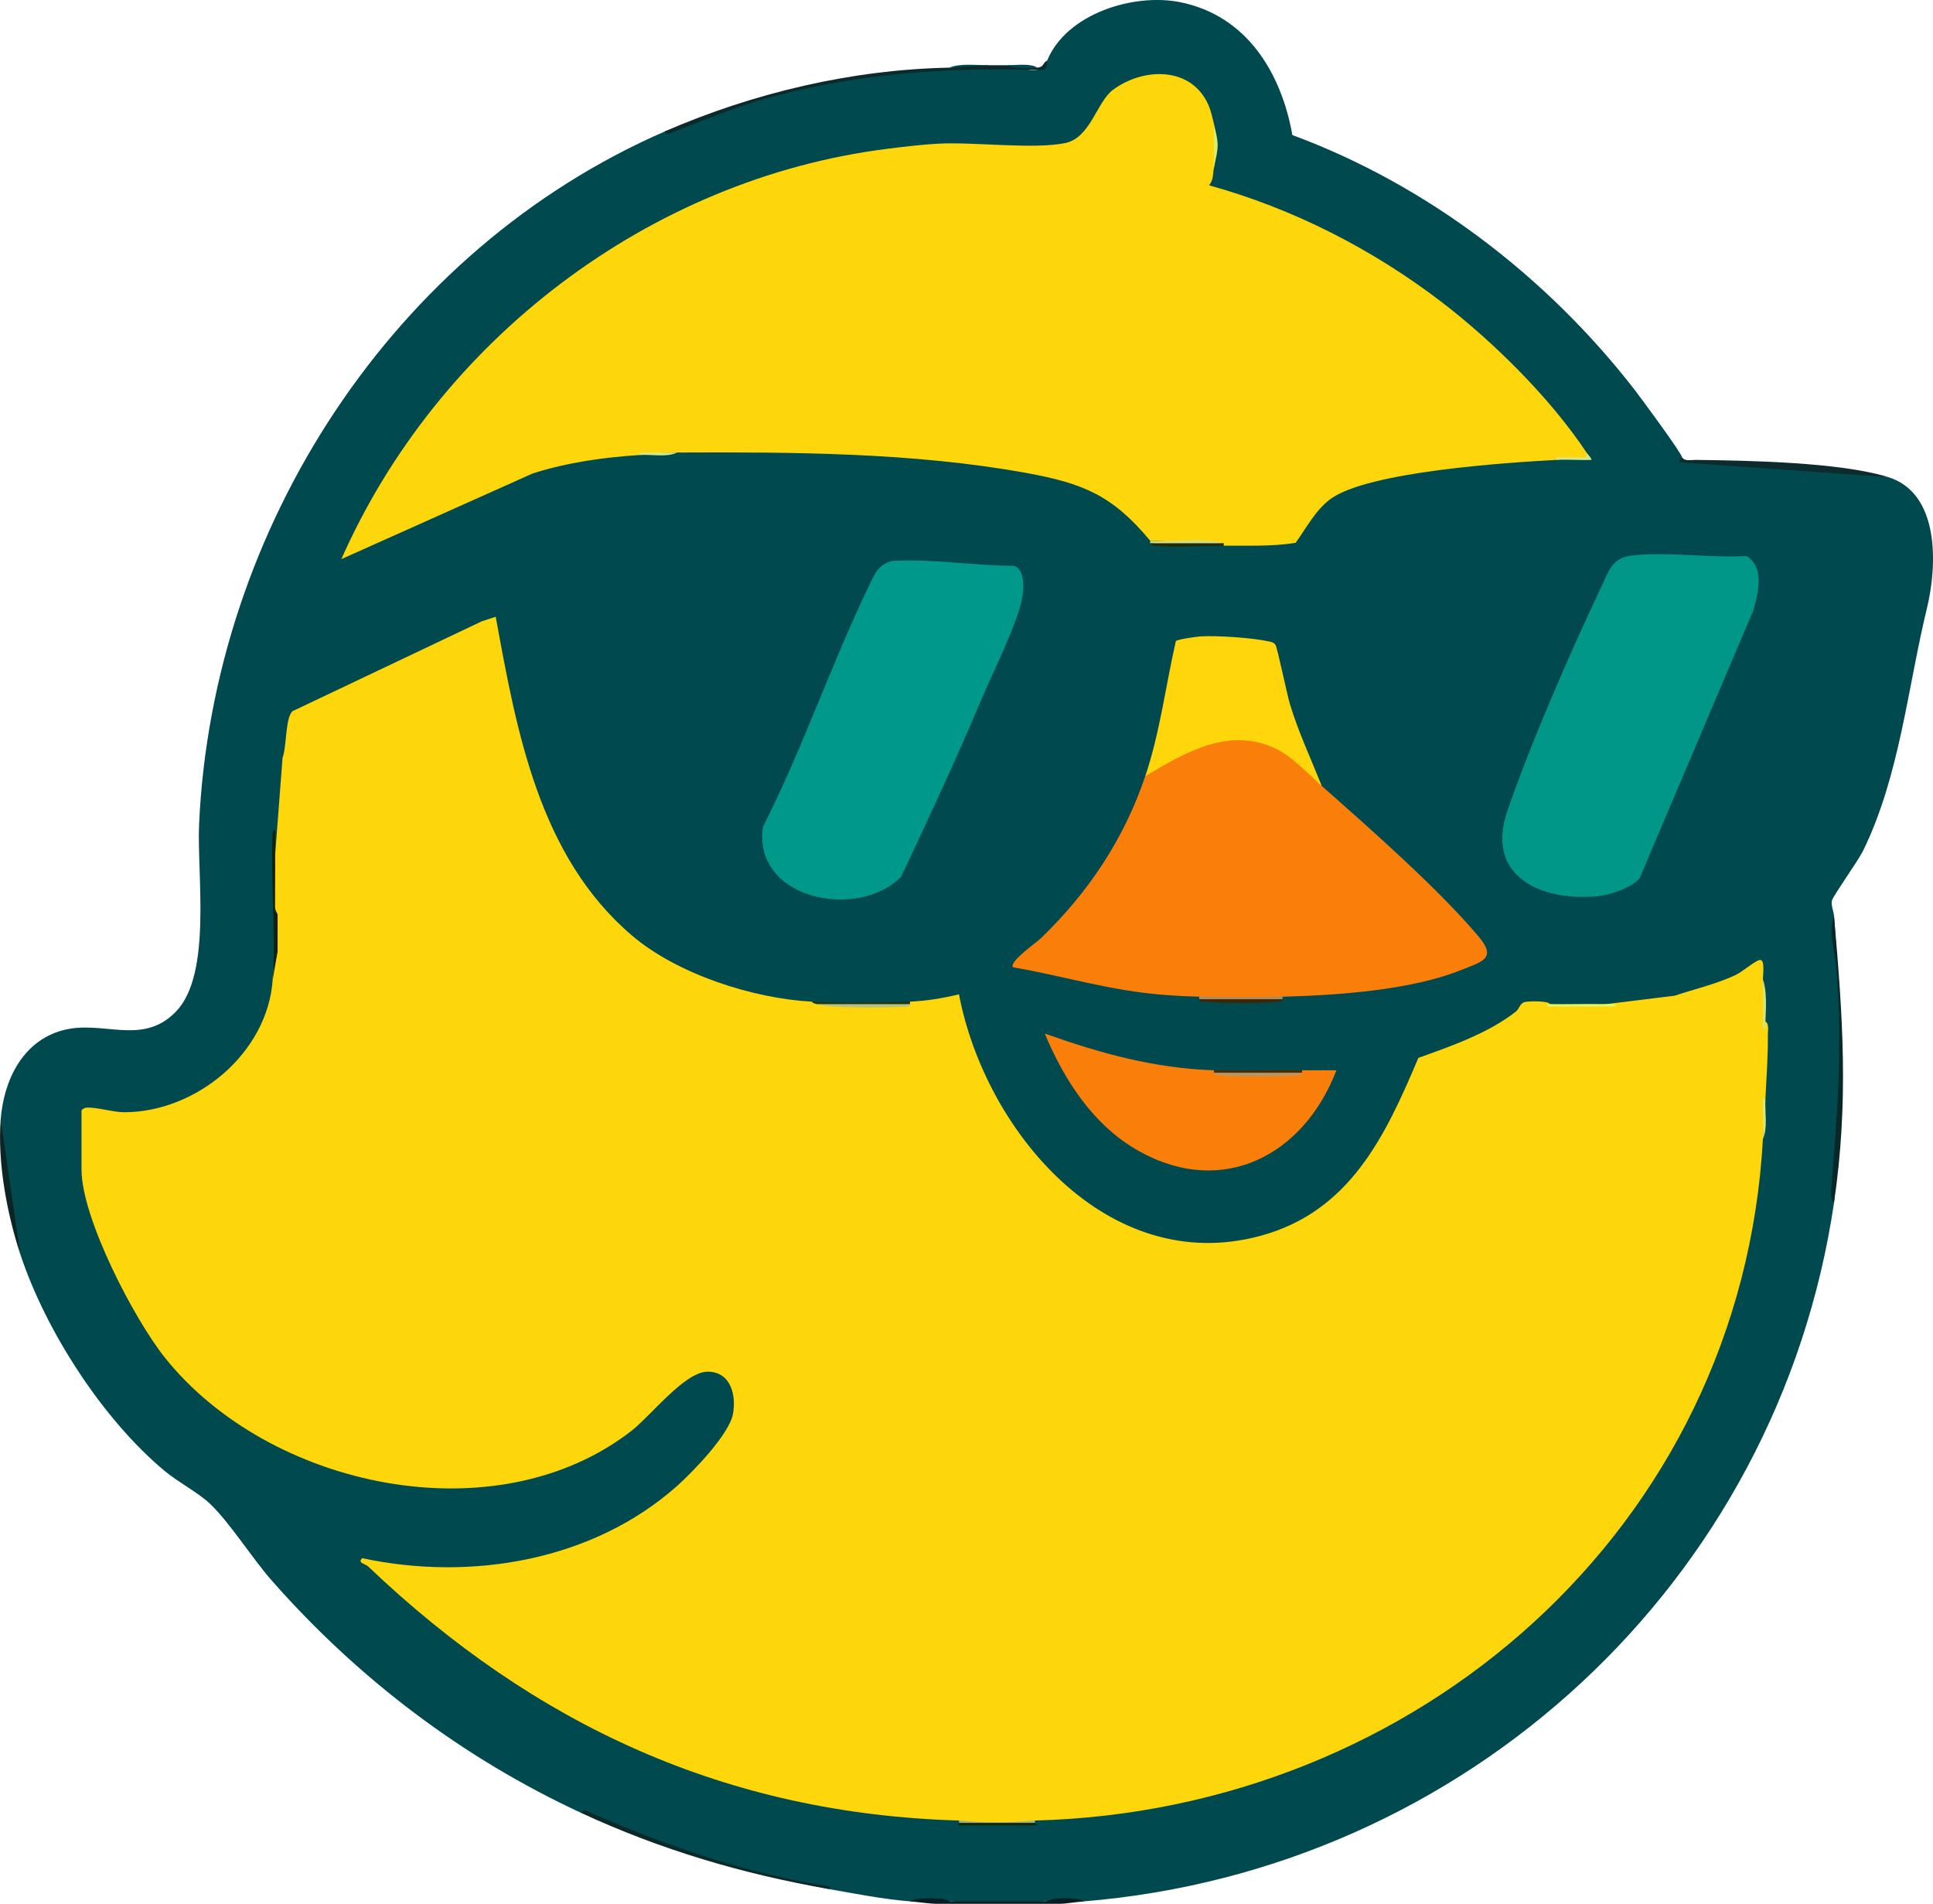 <?xml version="1.0" encoding="UTF-8"?>
<svg id="Layer_2" data-name="Layer 2" xmlns="http://www.w3.org/2000/svg" viewBox="0 0 497.29 489.68">
  <defs>
    <style>
      .cls-1 {
        fill: #9eaf89;
      }

      .cls-2 {
        fill: #263204;
      }

      .cls-3 {
        fill: #0d2a2c;
      }

      .cls-4 {
        fill: #00494e;
      }

      .cls-5 {
        fill: #061c20;
      }

      .cls-6 {
        fill: #b6c27f;
      }

      .cls-7 {
        fill: #13210a;
      }

      .cls-8 {
        fill: #4d2b01;
      }

      .cls-9 {
        fill: #00988a;
      }

      .cls-10 {
        fill: #0c292b;
      }

      .cls-11 {
        fill: #0a2524;
      }

      .cls-12 {
        fill: #dced6b;
      }

      .cls-13 {
        fill: #3f2604;
      }

      .cls-14 {
        fill: #f97f0a;
      }

      .cls-15 {
        fill: #112508;
      }

      .cls-16 {
        fill: #d9e57e;
      }

      .cls-17 {
        fill: #0a2728;
      }

      .cls-18 {
        fill: #d4e47b;
      }

      .cls-19 {
        fill: #b99560;
      }

      .cls-20 {
        fill: #0c292a;
      }

      .cls-21 {
        fill: #fed60b;
      }

      .cls-22 {
        fill: #d3dd82;
      }

      .cls-23 {
        fill: #212a00;
      }

      .cls-24 {
        fill: #d5e77e;
      }

      .cls-25 {
        fill: #009789;
      }

      .cls-26 {
        fill: #e3f465;
      }

      .cls-27 {
        fill: #d6e886;
      }

      .cls-28 {
        fill: #fdd70b;
      }

      .cls-29 {
        fill: #a48d69;
      }
    </style>
  </defs>
  <g id="Logo_icone" data-name="Logo icone">
    <g>
      <path class="cls-4" d="M432.73,117.66l.8.97c17.49.36,34.88,1.72,52.17,4.07,13.33,4.07,12.73,22.61,10.04,33.69-4.99,20.56-7.01,43.15-16.42,62.4-1.3,2.66-7.7,11.58-8.03,12.83-.3,1.15.42,2.66.54,3.95,1.8,24.1,2.4,49.4,0,73.77-14.43,97.73-94.63,171.65-192.95,179.71-3.32-.16-6.58-.16-9.77,0-7.7.53-16.68.53-24.59,0-3.4-.16-6.87-.16-10.4,0-7.08-.58-13.88-1.93-20.81-3.15-20.84-4.17-42.83-10.46-62.55-19.61l-1.14.06c-30.58-14.15-57.57-34.62-79.77-59.89-5.06-5.76-10.58-14.61-15.73-19.58-3-2.9-8.21-5.59-11.7-8.48-15.95-13.25-30.7-36.12-37.2-55.81-2.62-11.33-4.59-23.03-5.04-34.68.78-9.97,5.55-20.07,15.89-22.89s20.49,4.2,29.21-4.84c9.32-9.66,5.34-35.17,5.94-48.28,3.5-75.99,49.87-147.63,119.83-178.1,28.86-11.54,60.86-17.93,92.61-16.06,3.21.8,5.13.06,5.76-2.23,4.99-12,22.22-17.35,34.18-14.95,17.08,3.43,26,18.05,28.88,34.18,34.6,12.8,65.33,36.3,87.9,65.33,1.62,2.09,12.29,16.52,12.36,17.59Z"/>
      <g>
        <path class="cls-5" d="M278.87,489.05c-1.63.13-4.93.63-5.99.63h-32.16c-1.27,0-4.83-.48-6.62-.63,1.89-1.02,5.58-.8,7.93-.68,1.07.05,2.22.68,2.48.68h24.59c.25,0,1.41-.62,2.48-.68,2.14-.12,5.62-.34,7.3.68Z"/>
        <path class="cls-4" d="M254.28,16.77c-2.84,1.21-6.86.57-10.09.63,2.82-1.17,6.88-.62,10.09-.63Z"/>
        <g>
          <path class="cls-10" d="M171.05,33.79c22.8-9.93,48.19-15.9,73.14-16.39l10.09-.63c1.68,0,3.37,0,5.04,0l7.57.63c1.84-.25,1.09-.94,2.52-1.89-.33.8.43,2.47-1.58,2.52-24.42-.85-48.84.97-72.33,7.75-7.41,2.14-14.5,5.24-21.71,7.93-.81.3-2.16,1.4-2.75.08Z"/>
          <path class="cls-17" d="M471.82,309.34c-1.01-.81-.75-2.95-.66-4.12,1.61-20.2,2.88-35.53,1.28-56.09-.33-4.26-2.2-9.5-.62-13.56,2.26,25.8,3.83,47.85,0,73.77Z"/>
          <path class="cls-20" d="M149.61,466.35c.59-1.29,1.95-.27,2.76.08,19.78,8.59,39.84,15.54,61.28,18.81l-.35.66c-22.3-3.92-43.14-10.04-63.69-19.55Z"/>
          <path class="cls-11" d="M5.22,322.59c-3.45-10.45-5.9-23.69-5.04-34.68l5.04,34.68Z"/>
          <path class="cls-4" d="M266.89,17.4c-2,.27-5.95.32-7.57-.63,2.38,0,5.69-.53,7.57.63Z"/>
          <path class="cls-15" d="M266.26,468.87l.63.62h-20.49s.31-.62.31-.62c6.15-.44,13.27-.44,19.55,0Z"/>
          <path class="cls-1" d="M266.26,468.24v.63h-19.55v-.63c6.37.18,13.18.16,19.55,0Z"/>
          <g>
            <path class="cls-28" d="M70.79,219.81l1.9-24.9c1.1-2.81.66-10.07,2.53-11.97l48.74-23.14,3.57-1.16c5.38,29.45,11.1,61.56,35.02,81.96,11.66,9.95,31.11,16.23,46.33,17.04l1.26.63c7.91.51,16.16.83,23.96,0-.55-.18-.54-.39,0-.63,4.43-.22,8.28-.85,12.61-1.89,6.67,35.04,38.22,72.79,77.57,62.12,22.95-6.22,32.1-25.59,40.61-45.77,8.4-3,18.03-6.36,25.1-11.92.86-.67.98-2.05,2.18-2.42,1.05-.32,6.49-.34,6.51.52,4.25.54,11.2.46,14.5,0l17.68-2.18c5.16-1.73,10.59-2.96,15.54-5.27,1.95-.91,4.75-3.45,6.2-3.89,1.59-.49.91,3.91.93,5.04l.38,4.73c-.27,6.68-.19,8.67.25,5.99,1.05.66.63,2.39.64,3.46.07,5.7-.39,11.23-.64,16.72-.17,3.3-.38,6.66-.63,10.09-5.51,100.03-89.05,172.8-187.27,175.29-6.45.6-13.1.61-19.55,0-59.98-1.72-109.25-24.65-151.95-65.3-.87-.83-2.87-.88-1.58-2.18,27.94,5.98,59.3.72,81.02-18.59,4.09-3.64,13.35-13.23,14.35-18.44.93-4.89-.56-10.92-6.47-10.94s-14.6,11.3-19.57,15.17c-35,27.26-93.34,14.7-120.08-18.76-7.93-9.92-21.46-35.91-21.46-48.38v-15.13c0-.38.83-.81,1.42-.83,2.72-.07,6.78,1.21,9.61,1.2,18.53-.04,36.87-15.23,38.15-34.11.06-2.74.48-5.15,1.26-7.25-.84-2.22-.9-7.11,0-9.46l-.59.03c-.69-4.96-.61-10.41-.04-15.48Z"/>
            <path class="cls-7" d="M70.79,219.81c.06,4.52-.06,9.06-.02,13.58,0,.83.65,1.62.65,1.87v9.46l-1.26,7.25c.84-12.38-.62-25.66,0-38.15.9-1.02.62.71.63,1.25.05,1.58-.02,3.16,0,4.74Z"/>
            <path class="cls-2" d="M234.11,257.64v.63c-7.82.81-16.04.52-23.96,0-.39-.18-.97-.1-1.26-.63,7.71.41,17.51.39,25.22,0Z"/>
            <path class="cls-26" d="M413.18,258.27c.33,0,3.29-.37,2.2.63h-17.34c-.11-.73.63-.59.63-.63,4.82.06,9.68-.09,14.5,0Z"/>
            <path class="cls-18" d="M454.17,262.68c-.03.7.44,2.06-.62,1.89-.07-4.19.07-8.42,0-12.61,1.04,2.95.79,7.44.63,10.72Z"/>
            <path class="cls-16" d="M454.17,282.86c-.15,3.25.64,7.23-.63,10.09.19-3.45-.14-6.96,0-10.42l.63.33Z"/>
            <path class="cls-6" d="M234.11,258.27c-.07.78-.94.62-1.53.66-3.71.29-19.95.45-22.43-.66h23.96Z"/>
          </g>
          <g>
            <path class="cls-3" d="M485.69,122.7l-53.59-3.79c-.21-.55.64-1.14.63-1.26.66,1.05,2.39.63,3.46.64,13.56.17,36.95.57,49.51,4.4Z"/>
            <path class="cls-28" d="M312.29,31.9c.65,3.78.55,7.56,0,11.35-.32,1.52-.01,2.92-1.26,4.41,21.6,5.96,42.09,16.44,59.84,30.02,13.29,10.18,28.03,24.76,37.27,38.71l.52,1.48c-3.93-.05-6.62.09-8.08.41-12.67.68-48.71,2.99-58.32,10.09-3.83,2.83-6.23,7.47-8.93,11.24-6.13,1.02-12.3.67-18.5.74-.55-.18-.54-.39,0-.63-6.36-.21-12.66-.42-18.92-.63-9.67-11.63-17.15-14.78-32.03-17.47-29.13-5.27-60.1-5.35-89.67-5.23-4.63.11-7.78.32-9.46.63-9.09.56-18.89,1.92-27.71,4.76l-49.22,22.03c24.79-56.12,79.06-97.79,140.38-105.53,4.01-.51,9.2-1.12,13.17-1.33,9.3-.49,24.41,1.52,32.64-.15,6.53-1.33,8.12-10.56,12.31-13.69,7.07-5.29,18.45-6.17,23.59,2.04,1.45,2.32,1.76,4.21,2.4,6.74Z"/>
            <path class="cls-14" d="M294.64,199.63c2.55-3.84,8.17-6.36,12.48-8.01,13.51-5.17,25.24-1.98,32.92,10.53,12.3,10.88,30.15,26.57,40.37,38.76,4.74,5.65.97,6.4-4.63,8.64-12.92,5.17-31.91,6.45-45.83,6.82-7.08.61-14.36.62-21.44,0-5.78-.17-10.9-.5-16.64-1.33-10.48-1.5-20.85-4.47-31.28-6.25-1.02-1.45,5.92-6.24,7.26-7.53,12.16-11.73,21.35-25.49,26.79-41.64Z"/>
            <path class="cls-25" d="M421.81,225.92c-2.07,2.46-7.69,4.3-10.85,4.6-14.63,1.39-28.94-5.19-23.18-21.91,6.04-17.54,16-40.45,24.02-57.32,1.99-4.19,2.81-7.81,7.99-8.4,9.11-1.04,20.18.66,29.5.13,4.75,2.79,3.04,9.66,1.73,14.08l-29.22,68.83Z"/>
            <path class="cls-9" d="M229.52,144.28c10.44-.61,20.81,1.23,31.25,1.25,3.02.87,2.59,5.74,2.19,8.23-.97,6.05-7.76,19.7-10.46,26.11-6.46,15.34-13.54,30.51-20.64,45.57-10.89,11.39-38.44,5.98-35.55-12.85,10.13-19.91,17.51-41.76,27.16-61.74,1.47-3.04,2.38-5.65,6.04-6.57Z"/>
            <path class="cls-14" d="M312.29,275.29c.55.18.54.39,0,.63,7.34.78,15.37.77,22.7,0-.55-.18-.54-.39,0-.63,2.93.02,5.89-.02,8.82,0-8.2,21.49-28.9,32.99-50.76,20.81-11.69-6.52-19.23-18.19-24.27-30.26,14.39,5.12,28.15,8.92,43.51,9.45Z"/>
            <path class="cls-21" d="M340.04,202.15c-3.61-3.2-7.72-7.68-12.06-9.69-11.95-5.54-23.12,1.1-33.34,7.17,3.76-11.16,5.25-23.24,7.85-34.71.35-.48,5.28-1.16,6.34-1.23,4.2-.27,13.53.36,17.61,1.29.68.15,1.22.25,1.68.84s2.98,12.79,3.71,15.21c2.19,7.25,5.41,14.11,8.21,21.11Z"/>
            <path class="cls-8" d="M334.99,275.29v.63c-7.39.75-15.28.77-22.7,0v-.63c7.53.26,15.16-.06,22.7,0Z"/>
            <path class="cls-29" d="M329.95,256.38v.63c-6.98.77-14.44.72-21.44,0v-.63c6.96.21,14.47.19,21.44,0Z"/>
            <path class="cls-13" d="M329.95,257.01c-.07.79-.94.61-1.53.66-4.73.45-13.58.37-18.37,0-.59-.05-1.47.12-1.53-.66h21.44Z"/>
            <path class="cls-22" d="M314.82,139.73c-5.93.59-12.76.75-18.92,0-.11-.11.1-.51,0-.63,6.19.39,12.89-.82,18.92.63Z"/>
            <path class="cls-23" d="M314.82,139.73v.63c-5.33.05-12.28.53-17.4.04-.93-.09-.88-.02-1.51-.67h18.92Z"/>
            <path class="cls-12" d="M312.29,43.25v-11.35c1.42,5.62,1.15,5.79,0,11.35Z"/>
            <path class="cls-27" d="M408.14,116.4c.21.32,1.53,1.68,1.26,1.89-2.92.12-5.91-.15-8.83,0l-.33-.63c1.9-.05,3.81.08,5.71,0,1.21-.05,2.53.65,2.18-1.26Z"/>
            <path class="cls-24" d="M174.2,116.4c-2.64,1.3-6.42.44-9.46.63l-.33-.63c3.26,0,6.53.01,9.78,0Z"/>
            <path class="cls-19" d="M334.99,275.92c-.07.78-.94.62-1.53.66-5.11.4-14.59.48-19.63,0-.59-.06-1.47.13-1.53-.66h22.7Z"/>
          </g>
        </g>
      </g>
    </g>
  </g>
</svg>